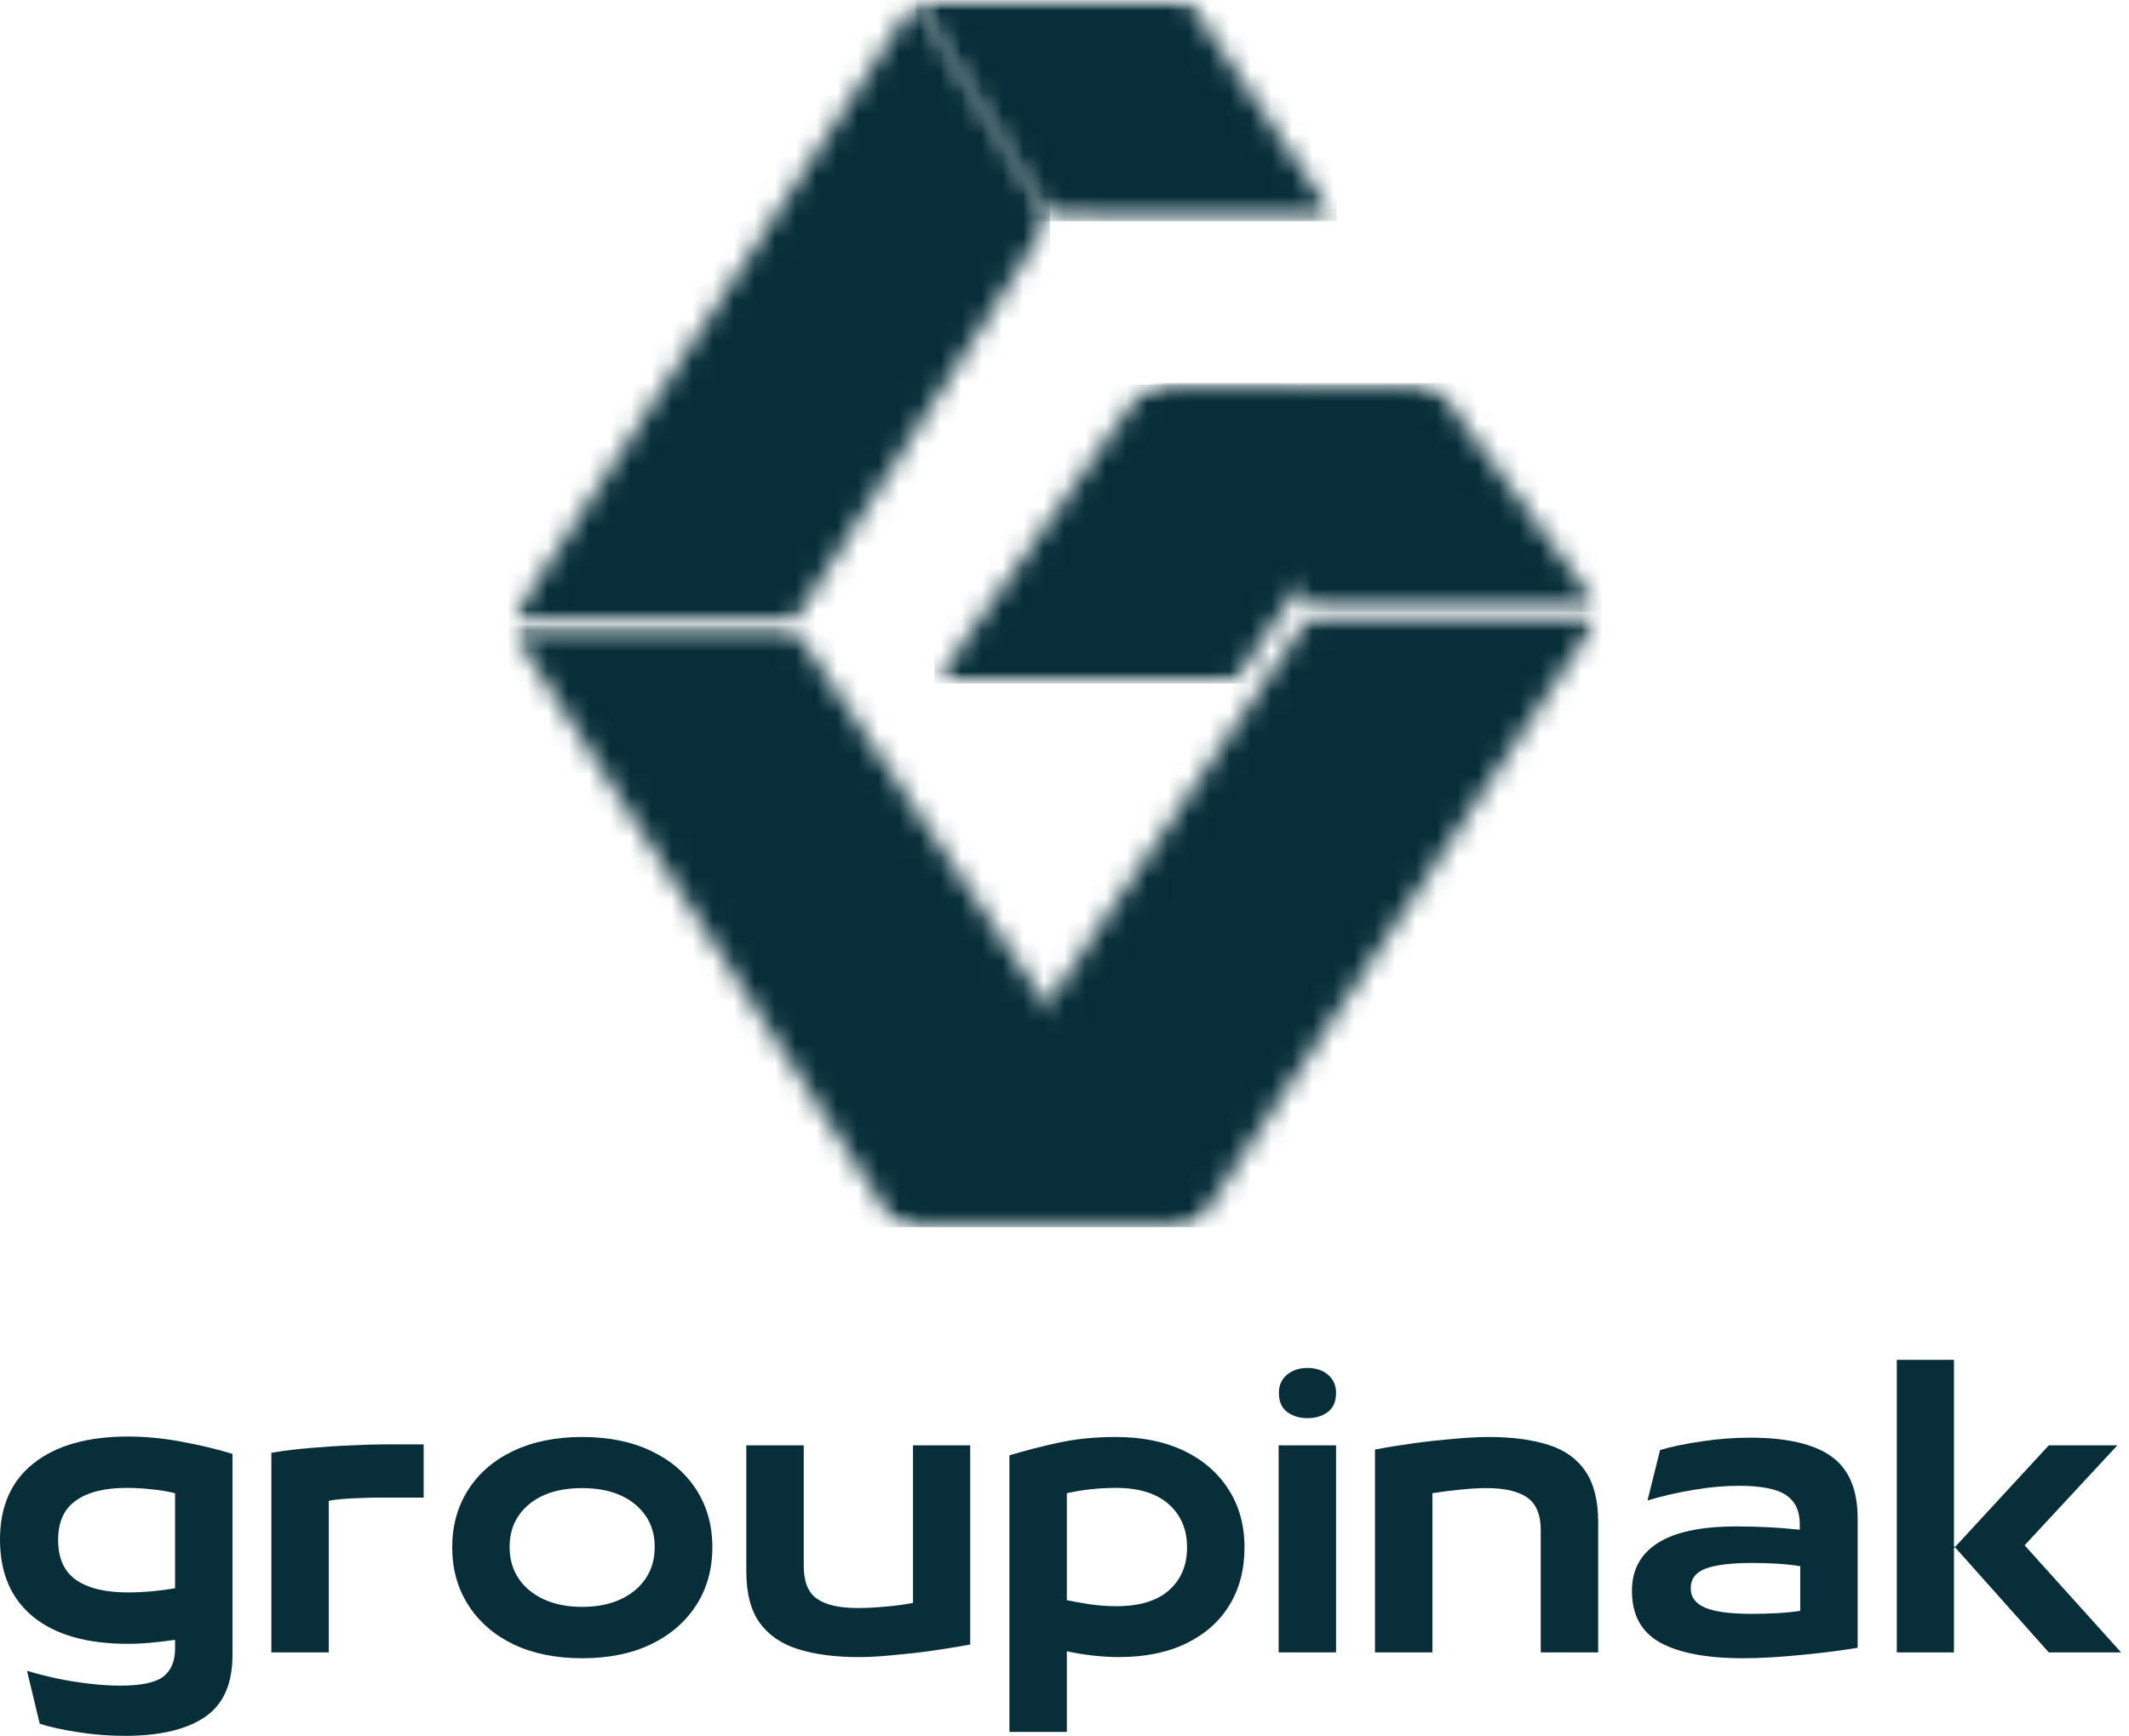 <svg xmlns="http://www.w3.org/2000/svg" width="103" height="84" viewBox="0 0 103 84" fill="none"><mask id="mask0_7_946" style="mask-type:luminance" maskUnits="userSpaceOnUse" x="45" y="18" width="25" height="16"><path d="M45.204 18.61H69.43V33.079H45.204V18.61Z" fill="white"></path></mask><g mask="url(#mask0_7_946)"><mask id="mask1_7_946" style="mask-type:luminance" maskUnits="userSpaceOnUse" x="45" y="18" width="25" height="16"><path d="M55.417 18.61L45.204 33.077H59.655L69.43 18.61H55.417Z" fill="white"></path></mask><g mask="url(#mask1_7_946)"><path d="M45.204 18.61V33.077H69.43V18.61H45.204Z" fill="#072E39"></path></g></g><mask id="mask2_7_946" style="mask-type:luminance" maskUnits="userSpaceOnUse" x="24" y="30" width="34" height="30"><path d="M24.607 30.248H57.824V59.383H24.607V30.248Z" fill="white"></path></mask><g mask="url(#mask2_7_946)"><mask id="mask3_7_946" style="mask-type:luminance" maskUnits="userSpaceOnUse" x="24" y="30" width="34" height="30"><path d="M43.376 59.383L24.607 30.248H38.303L57.824 59.383H43.376Z" fill="white"></path></mask><g mask="url(#mask3_7_946)"><path d="M24.607 30.248V59.383H57.824V30.248H24.607Z" fill="#072E39"></path></g></g><mask id="mask4_7_946" style="mask-type:luminance" maskUnits="userSpaceOnUse" x="55" y="18" width="23" height="12"><path d="M55.567 18.526H77.488V29.628H55.567V18.526Z" fill="white"></path></mask><g mask="url(#mask4_7_946)"><mask id="mask5_7_946" style="mask-type:luminance" maskUnits="userSpaceOnUse" x="55" y="18" width="23" height="12"><path d="M63.475 29.63L55.567 18.526L69.43 18.61L77.488 29.63H63.475Z" fill="white"></path></mask><g mask="url(#mask5_7_946)"><path d="M55.567 18.526V29.628H77.488V18.526H55.567Z" fill="#072E39"></path></g></g><mask id="mask6_7_946" style="mask-type:luminance" maskUnits="userSpaceOnUse" x="24" y="0" width="27" height="31"><path d="M24.607 0H50.797V30.247H24.607V0Z" fill="white"></path></mask><g mask="url(#mask6_7_946)"><mask id="mask7_7_946" style="mask-type:luminance" maskUnits="userSpaceOnUse" x="24" y="0" width="27" height="31"><path d="M44.292 0L24.607 30.247H38.303L50.797 10.62L44.292 0Z" fill="white"></path></mask><g mask="url(#mask7_7_946)"><path d="M24.607 0V30.247H50.797V0H24.607Z" fill="#072E39"></path></g></g><mask id="mask8_7_946" style="mask-type:luminance" maskUnits="userSpaceOnUse" x="43" y="29" width="35" height="31"><path d="M43.376 29.63H77.488V59.383H43.376V29.63Z" fill="white"></path></mask><g mask="url(#mask8_7_946)"><mask id="mask9_7_946" style="mask-type:luminance" maskUnits="userSpaceOnUse" x="43" y="29" width="35" height="31"><path d="M63.474 29.63L43.376 59.383H57.824L77.488 29.63H63.474Z" fill="white"></path></mask><g mask="url(#mask9_7_946)"><path d="M43.376 29.63V59.383H77.488V29.63H43.376Z" fill="#072E39"></path></g></g><mask id="mask10_7_946" style="mask-type:luminance" maskUnits="userSpaceOnUse" x="44" y="0" width="21" height="11"><path d="M44.292 0H64.663V10.704H44.292V0Z" fill="white"></path></mask><g mask="url(#mask10_7_946)"><mask id="mask11_7_946" style="mask-type:luminance" maskUnits="userSpaceOnUse" x="44" y="0" width="21" height="11"><path d="M50.797 10.62L44.292 0H57.461L64.663 10.704L50.797 10.62Z" fill="white"></path></mask><g mask="url(#mask11_7_946)"><path d="M44.292 0V10.704H64.663V0H44.292Z" fill="#072E39"></path></g></g><path d="M6.197 69.515C7.043 69.515 7.918 69.601 8.818 69.772C9.724 69.939 10.534 70.132 11.248 70.357V80.085C11.248 81.494 10.797 82.499 9.897 83.1C9.003 83.699 7.718 84 6.04 84C5.257 84 4.502 83.938 3.769 83.821C3.031 83.707 2.418 83.572 1.923 83.415L1.306 80.851C1.724 80.977 2.187 81.098 2.7 81.212C3.217 81.323 3.746 81.407 4.285 81.469C4.825 81.537 5.334 81.57 5.816 81.57C6.81 81.57 7.502 81.428 7.885 81.144C8.272 80.857 8.47 80.4 8.47 79.772V79.354C8.093 79.408 7.71 79.453 7.323 79.49C6.932 79.529 6.549 79.546 6.176 79.546C4.209 79.546 2.687 79.113 1.608 78.242C0.535 77.365 0 76.121 0 74.508V74.496C0 72.894 0.544 71.662 1.631 70.808C2.716 69.947 4.24 69.515 6.197 69.515ZM2.813 74.508V74.531C2.813 75.402 3.099 76.043 3.678 76.453C4.263 76.858 5.101 77.06 6.197 77.06C6.909 77.06 7.665 76.994 8.47 76.858V72.258C8.11 72.169 7.72 72.107 7.311 72.066C6.905 72.023 6.516 72 6.141 72C5.062 72 4.234 72.208 3.668 72.618C3.095 73.024 2.813 73.654 2.813 74.508Z" fill="#072E39"></path><path d="M15.906 79.962H13.128V70.301C13.742 70.198 14.391 70.118 15.075 70.064C15.764 70.007 16.415 69.963 17.031 69.941C17.653 69.914 18.151 69.895 18.528 69.895H20.495V72.472H18.155C17.945 72.472 17.69 72.48 17.391 72.494C17.099 72.503 16.813 72.517 16.537 72.54C16.267 72.562 16.057 72.593 15.906 72.63V79.962Z" fill="#072E39"></path><path d="M28.165 80.244C26.889 80.244 25.781 80.019 24.835 79.568C23.896 79.113 23.171 78.477 22.654 77.668C22.138 76.858 21.878 75.93 21.878 74.879V74.867C21.878 73.819 22.138 72.894 22.654 72.089C23.171 71.279 23.896 70.656 24.835 70.211C25.781 69.762 26.889 69.537 28.165 69.537C29.448 69.537 30.556 69.762 31.495 70.211C32.438 70.656 33.169 71.279 33.688 72.089C34.205 72.894 34.463 73.819 34.463 74.867V74.879C34.463 75.93 34.205 76.858 33.688 77.668C33.169 78.477 32.438 79.113 31.495 79.568C30.556 80.019 29.448 80.244 28.165 80.244ZM28.165 77.758C28.886 77.758 29.506 77.635 30.033 77.388C30.556 77.14 30.96 76.803 31.246 76.374C31.53 75.942 31.674 75.441 31.674 74.879V74.844C31.674 74.008 31.359 73.325 30.729 72.797C30.099 72.276 29.244 72.011 28.165 72.011C27.078 72.011 26.219 72.276 25.589 72.797C24.965 73.325 24.656 74.008 24.656 74.844V74.879C24.656 75.441 24.796 75.942 25.084 76.374C25.367 76.803 25.772 77.14 26.297 77.388C26.829 77.635 27.451 77.758 28.165 77.758Z" fill="#072E39"></path><path d="M41.539 80.188C40.398 80.188 39.424 80.058 38.614 79.805C37.805 79.552 37.181 79.124 36.749 78.522C36.32 77.923 36.106 77.099 36.106 76.049V69.941H38.884V75.767C38.884 76.541 39.1 77.079 39.537 77.375C39.969 77.668 40.62 77.814 41.483 77.814C41.901 77.814 42.354 77.791 42.844 77.746C43.339 77.703 43.779 77.643 44.17 77.567V69.941H46.938V79.581C46.353 79.688 45.734 79.789 45.081 79.883C44.43 79.974 43.794 80.044 43.18 80.097C42.575 80.157 42.025 80.188 41.539 80.188Z" fill="#072E39"></path><path d="M51.613 83.808H48.835V70.425C49.601 70.194 50.402 69.986 51.242 69.807C52.081 69.626 52.997 69.537 53.987 69.537C55.252 69.537 56.347 69.76 57.27 70.201C58.199 70.645 58.917 71.265 59.43 72.066C59.947 72.863 60.207 73.796 60.207 74.867V74.902C60.207 75.958 59.962 76.887 59.475 77.68C58.994 78.467 58.3 79.082 57.394 79.523C56.485 79.966 55.396 80.188 54.121 80.188C53.718 80.188 53.283 80.159 52.828 80.108C52.379 80.054 51.973 79.988 51.613 79.906V83.808ZM54.02 77.725C55.136 77.725 55.983 77.466 56.562 76.949C57.138 76.43 57.428 75.75 57.428 74.902V74.867C57.428 74.008 57.13 73.312 56.539 72.787C55.946 72.264 55.095 72 53.987 72C53.588 72 53.182 72.023 52.772 72.066C52.358 72.112 51.973 72.177 51.613 72.258V77.433C51.928 77.499 52.303 77.567 52.737 77.635C53.172 77.696 53.598 77.725 54.02 77.725Z" fill="#072E39"></path><path d="M63.256 68.625C62.873 68.625 62.548 68.53 62.278 68.332C62.006 68.131 61.873 67.822 61.873 67.4C61.873 67.035 62.002 66.743 62.266 66.522C62.527 66.306 62.857 66.197 63.256 66.197C63.66 66.197 63.989 66.306 64.245 66.522C64.506 66.743 64.638 67.035 64.638 67.4C64.638 67.822 64.504 68.131 64.234 68.332C63.965 68.53 63.637 68.625 63.256 68.625ZM64.638 79.962H61.86V69.941H64.638V79.962Z" fill="#072E39"></path><path d="M69.3 79.962H66.522V70.145C67.113 70.032 67.739 69.931 68.4 69.84C69.067 69.749 69.716 69.679 70.346 69.626C70.977 69.568 71.533 69.537 72.023 69.537C73.162 69.537 74.125 69.667 74.912 69.918C75.701 70.168 76.296 70.592 76.701 71.191C77.111 71.792 77.319 72.612 77.319 73.654V79.962H74.541V74.058C74.541 73.294 74.319 72.762 73.878 72.462C73.442 72.163 72.793 72.011 71.932 72.011C71.51 72.011 71.069 72.039 70.606 72.089C70.138 72.134 69.706 72.192 69.3 72.258V79.962Z" fill="#072E39"></path><path d="M84.665 69.57C86.434 69.57 87.742 69.871 88.59 70.47C89.445 71.072 89.873 72.076 89.873 73.485V79.737C88.951 79.89 87.995 80.007 87.005 80.098C86.014 80.192 85.12 80.244 84.328 80.244C82.573 80.244 81.239 79.99 80.324 79.49C79.408 78.981 78.953 78.15 78.953 76.994V76.972C78.953 75.975 79.362 75.211 80.188 74.677C81.022 74.136 82.295 73.866 84.012 73.866C84.509 73.866 85.003 73.878 85.497 73.901C85.991 73.924 86.514 73.965 87.073 74.025V73.743C87.073 73.112 86.85 72.649 86.409 72.348C85.965 72.05 85.205 71.899 84.126 71.899C83.428 71.899 82.688 71.965 81.91 72.101C81.127 72.231 80.394 72.4 79.706 72.608L80.314 70.168C80.876 70.003 81.545 69.863 82.326 69.749C83.104 69.632 83.883 69.57 84.665 69.57ZM81.797 76.858V76.869C81.797 77.291 82.033 77.6 82.505 77.803C82.979 77.999 83.732 78.096 84.766 78.096C85.199 78.096 85.612 78.084 86.004 78.061C86.399 78.038 86.764 78.003 87.095 77.95V75.79C86.741 75.732 86.358 75.689 85.948 75.666C85.534 75.643 85.141 75.633 84.766 75.633C83.769 75.633 83.024 75.722 82.528 75.903C82.04 76.082 81.797 76.403 81.797 76.858Z" fill="#072E39"></path><path d="M94.531 74.811L94.577 74.867L94.531 74.935V79.962H91.766V65.804H94.531V74.811ZM97.95 74.778L102.619 79.962H99.12L94.577 74.867L99.12 69.941H102.437L97.95 74.778Z" fill="#072E39"></path></svg>